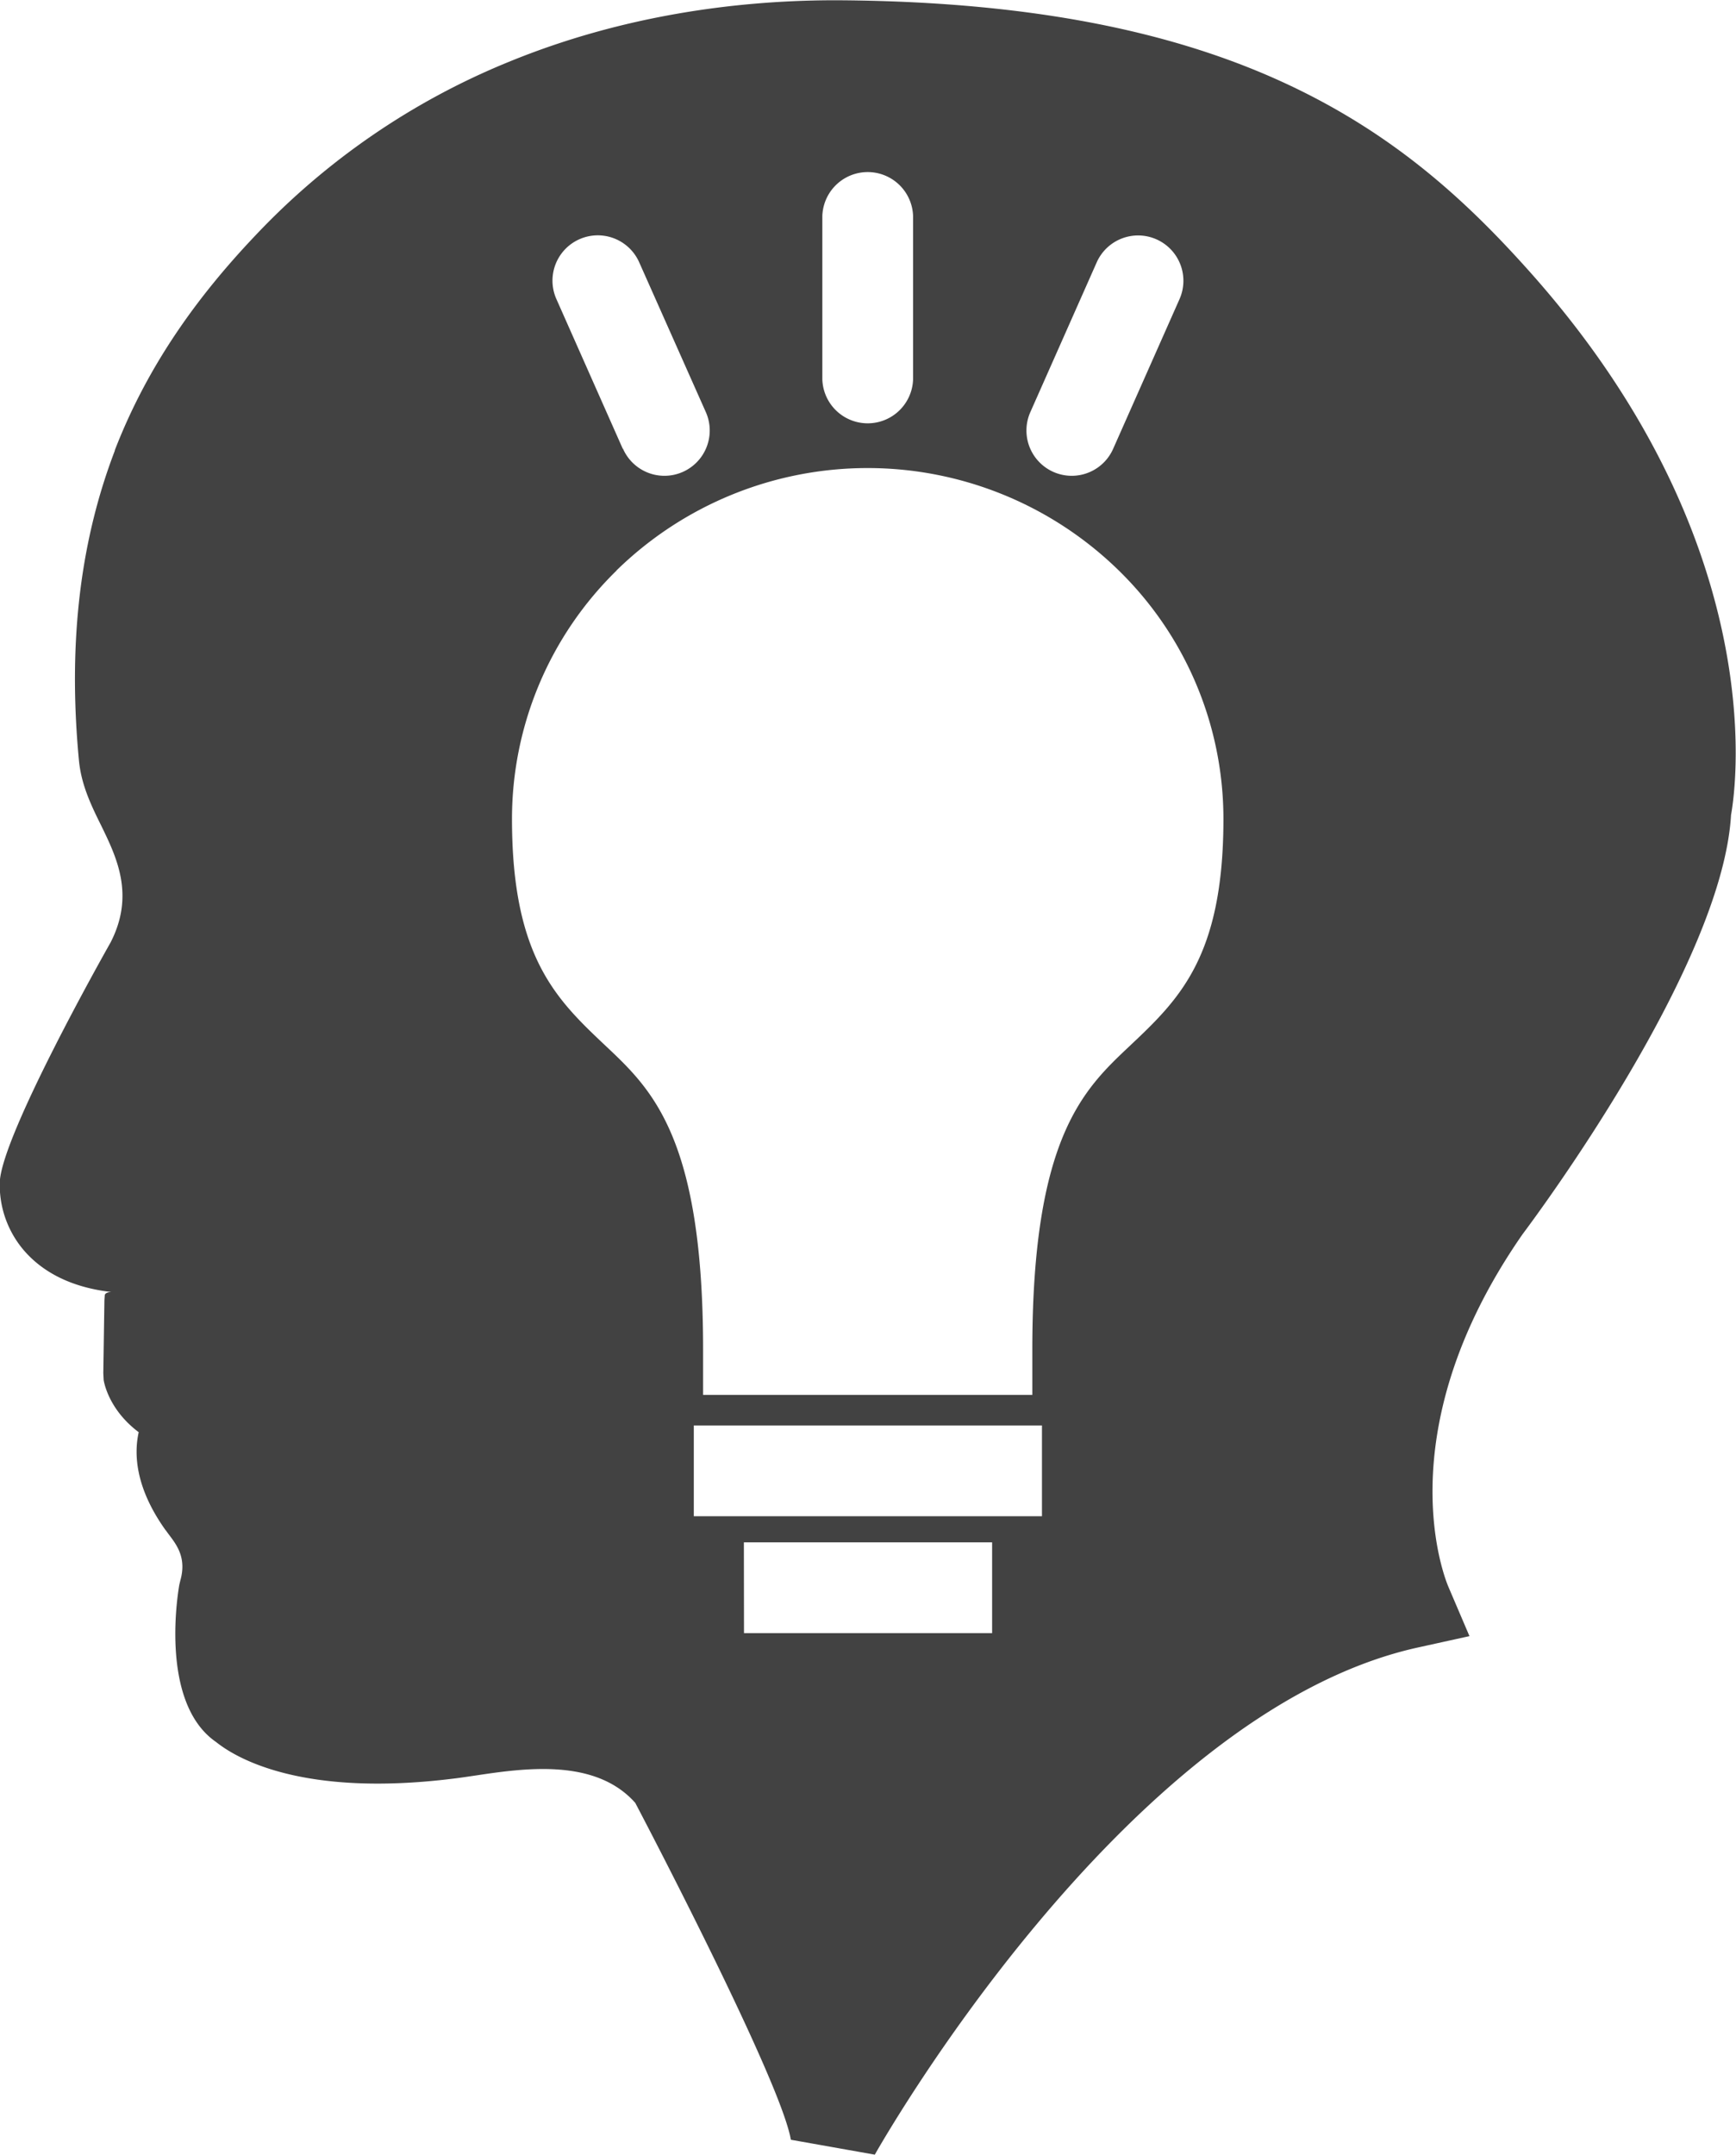 <svg xmlns="http://www.w3.org/2000/svg" width="297.13" height="368.64" viewBox="0 0 297.13 368.64">
  <title>idea and design</title>
  <path d="M141.33,100.82Zm-24,36.71c-5.58,14.55-8.19,31.8-6.15,53.12v0c.41,4.07,2,7.45,3.86,11.18,2.59,5.34,5.72,11.77,1.54,19.89-1.62,2.86-18.26,32.49-18.94,40.71l0,.64v.8l0,.24a17.19,17.19,0,0,0,4.09,10.25c2.76,3.22,7.37,6.28,15,7.15-.61,0-1.09.2-1.14.55l-.06.85-.19,12.48.06,1.15s.64,4.94,6,8.95c-.85,3.83-.53,9.57,4.59,16.75l.06.06c.42.58.54.74.65.88,1.25,1.67,2.9,3.87,1.83,7.66l-.18.75c0,.06-3.75,20,6.3,26.91,3.47,2.78,14.75,9.45,40.51,6.27h0c1.21-.14,2.56-.35,4-.56,8.23-1.23,20.4-3,27.23,4.7,3,5.7,25,47.94,26.63,57.63l14.37,2.55c.12-.22,42.35-75.38,92.7-86.71l9.08-2-3.65-8.54c0-.07-11.37-25.59,12.76-60.25,2.62-3.49,34.18-46,35.66-71.7,1-5.48,6.54-47.21-34.74-93.25-10.61-11.84-22.95-23.26-41.41-31.85-18.16-8.45-42.13-14-76.07-14.27l0,0h-2.43l-.06,0c-15.33.13-34.8,2.46-54.5,10.54a123.86,123.86,0,0,0-43.44,29.78c-9.81,10.34-18.35,22.1-24,36.71Zm86.91-.31-11.36-25.61a7.75,7.75,0,0,1,14.19-6.25L218.48,131a7.75,7.75,0,1,1-14.19,6.24Zm-1.08,20.86a61.49,61.49,0,0,1,86,0,59.41,59.41,0,0,1,17.9,42.48c0,23.72-7.64,30.93-16.12,38.93-7.81,7.36-16.59,15.63-16.59,51.86v7.76H218v-7.76c0-36.23-8.78-44.5-16.58-51.86-8.49-8-16.13-15.21-16.13-38.93a59.41,59.41,0,0,1,17.9-42.48Zm35.25-32.68v-28a7.77,7.77,0,0,1,15.53,0v28a7.77,7.77,0,0,1-15.53,0ZM274,131l11.36-25.62a7.75,7.75,0,1,1,14.19,6.25l-11.36,25.61A7.75,7.75,0,1,1,274,131ZM216.41,304.34H276v15.53H216.41V304.34Zm8.57,20h42.49v15.53H225Z" transform="translate(-97.66 -60.47)" style="fill: #424242;fill-rule: evenodd"/>
</svg>
